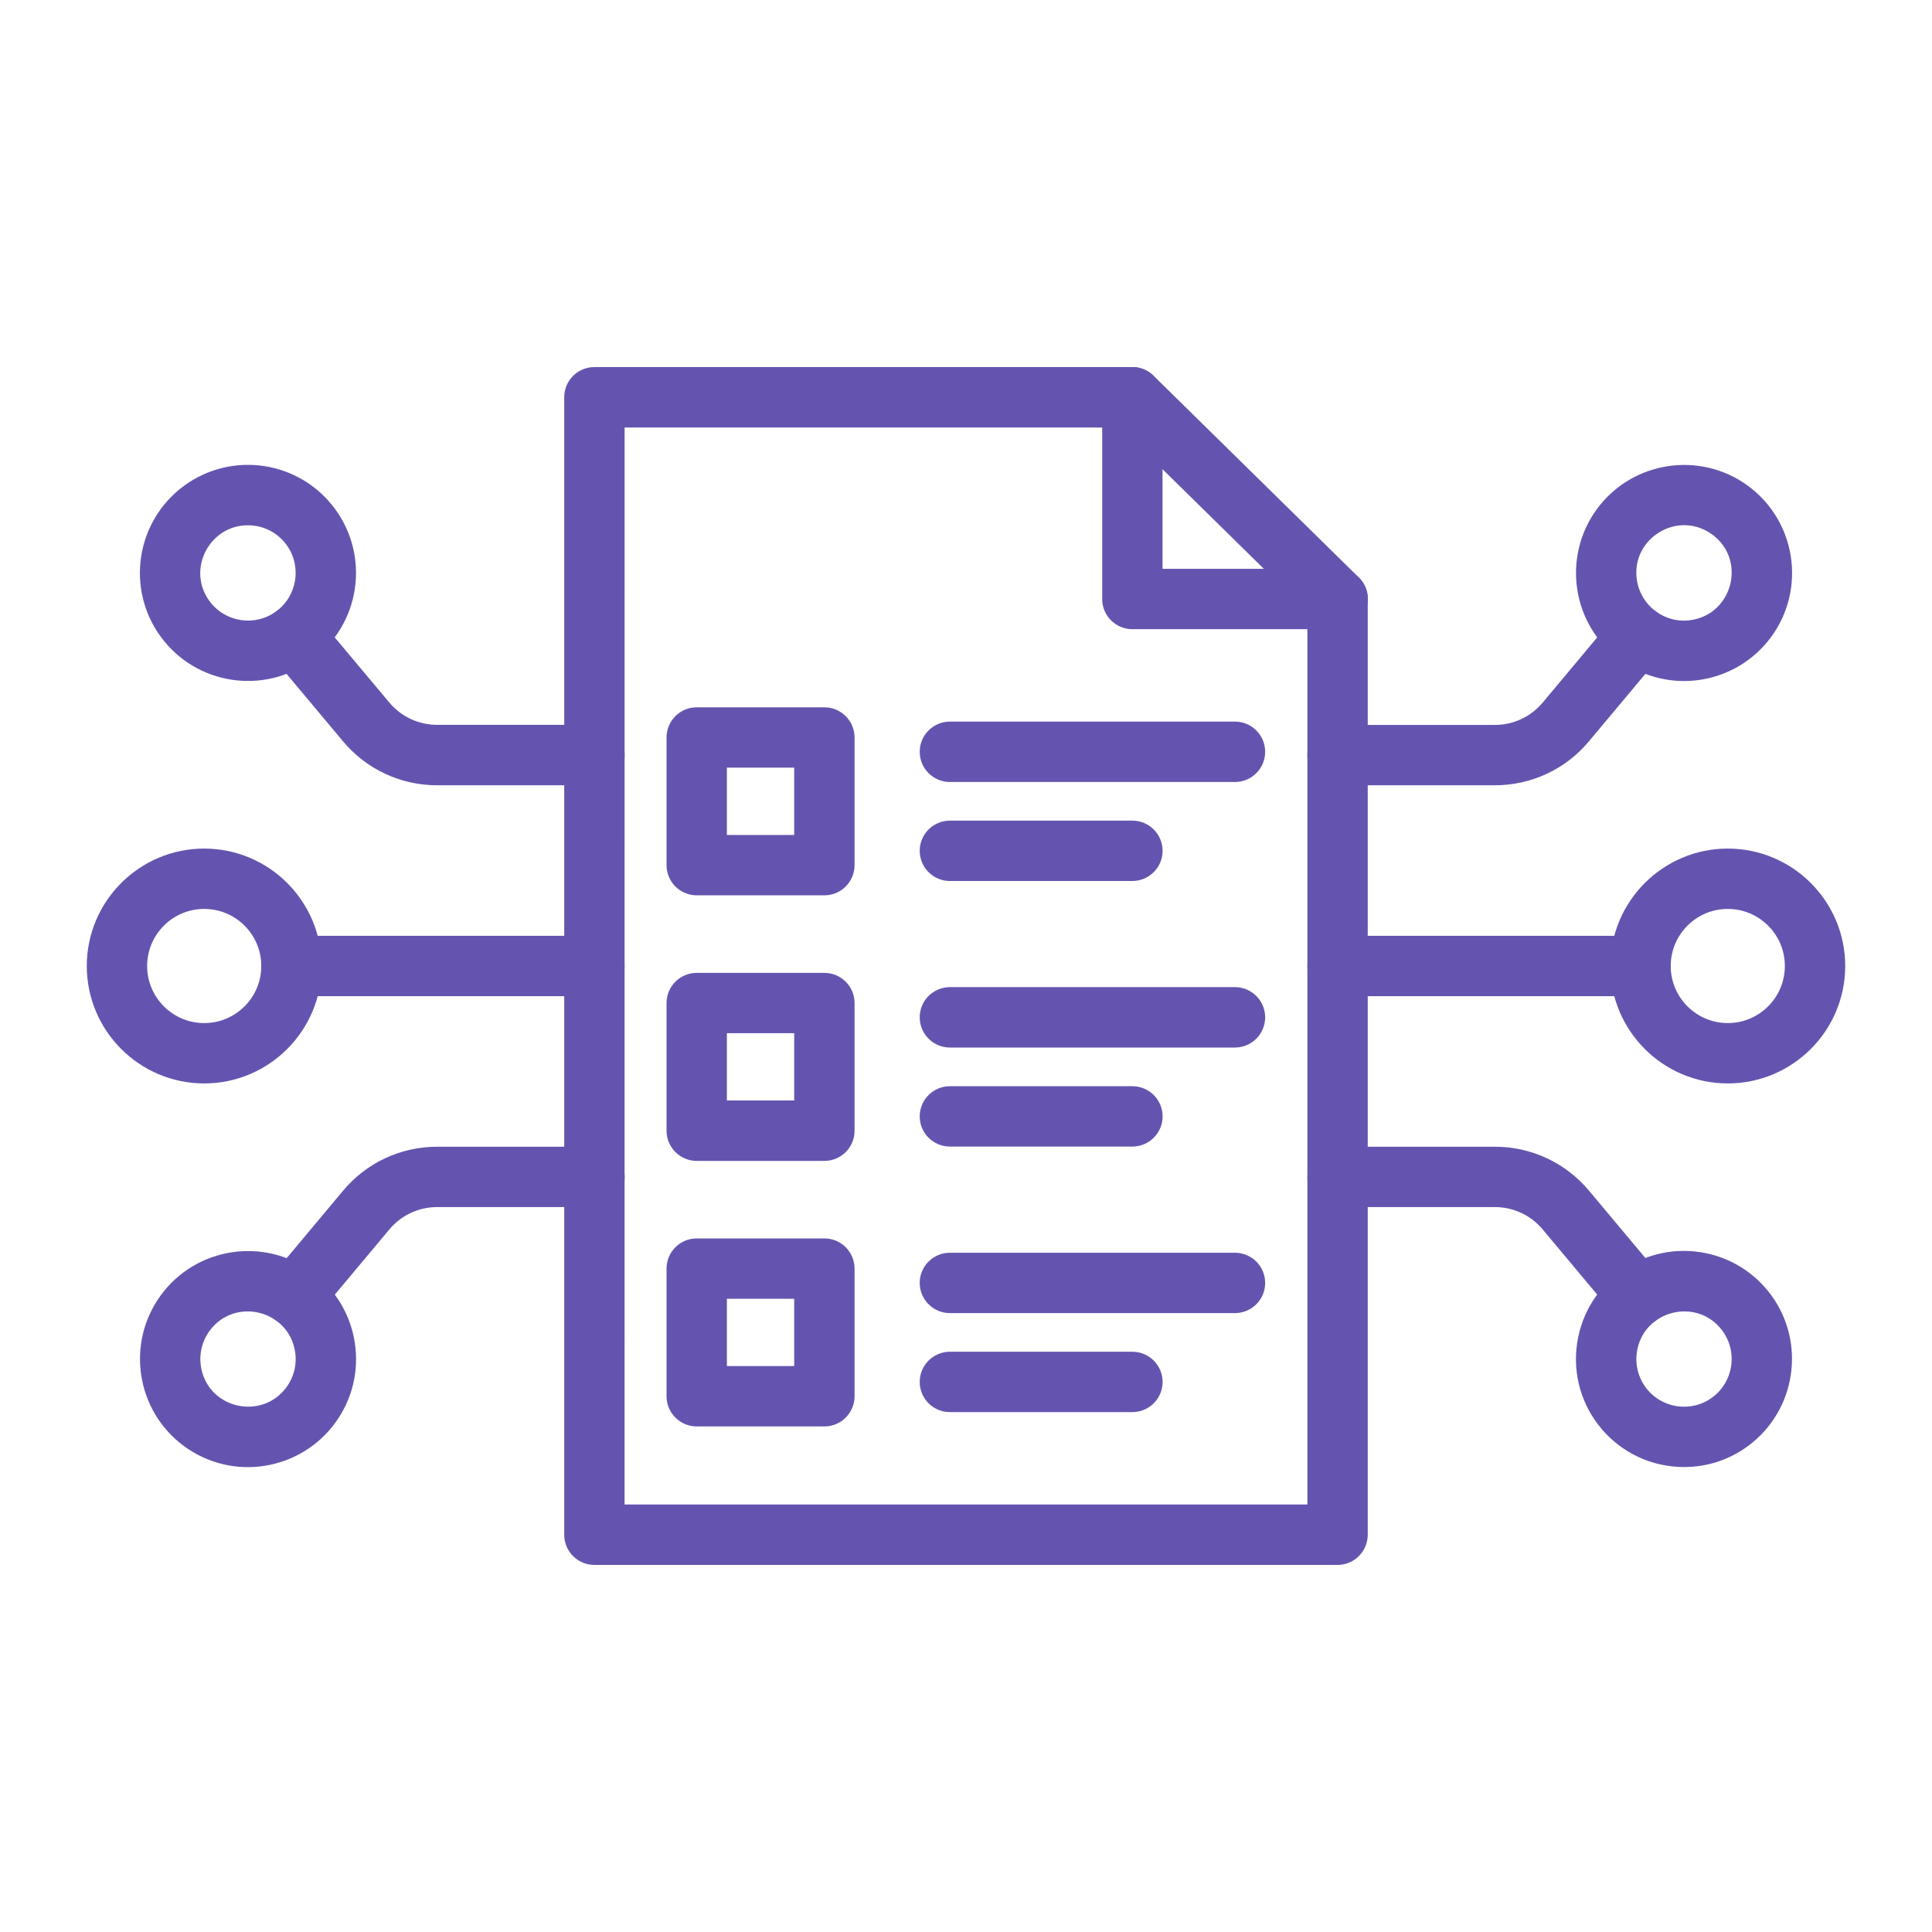 <svg width="50" height="50" viewBox="0 0 50 50" fill="none" xmlns="http://www.w3.org/2000/svg">
<g id="Frame">
<g id="Group">
<path id="Vector" d="M15.383 25.781H7.543C7.112 25.781 6.762 25.431 6.762 25C6.762 24.569 7.112 24.219 7.543 24.219H15.383C15.814 24.219 16.164 24.569 16.164 25C16.164 25.431 15.814 25.781 15.383 25.781Z" fill="#6554AF"/>
<path id="Vector_2" d="M5.285 28.039C3.609 28.039 2.246 26.676 2.246 25C2.246 23.324 3.609 21.961 5.285 21.961C6.961 21.961 8.324 23.324 8.324 25C8.324 26.676 6.961 28.039 5.285 28.039ZM5.285 23.523C4.47 23.523 3.808 24.185 3.808 25C3.808 25.815 4.47 26.477 5.285 26.477C6.1 26.477 6.762 25.815 6.762 25C6.762 24.185 6.1 23.523 5.285 23.523ZM4.163 16.482C3.254 15.244 3.51 13.495 4.762 12.573C6 11.664 7.75 11.92 8.671 13.172C9.58 14.41 9.325 16.159 8.072 17.081C6.839 17.99 5.081 17.733 4.163 16.482ZM6.416 13.594C5.417 13.594 4.822 14.742 5.423 15.558C5.826 16.106 6.599 16.225 7.148 15.822C7.697 15.42 7.815 14.646 7.413 14.098C7.171 13.768 6.796 13.594 6.416 13.594Z" fill="#6554AF"/>
<path id="Vector_3" d="M15.383 20.323H11.313C10.367 20.323 9.477 19.906 8.872 19.179L7.01 16.955C6.734 16.624 6.778 16.131 7.108 15.855C7.439 15.578 7.932 15.622 8.208 15.953L10.072 18.177C10.381 18.548 10.833 18.759 11.313 18.759H15.383C15.815 18.759 16.165 19.109 16.165 19.54C16.165 19.973 15.815 20.323 15.383 20.323ZM4.764 37.427C3.521 36.514 3.252 34.761 4.164 33.518C5.076 32.275 6.829 32.006 8.073 32.918C8.674 33.359 9.069 34.01 9.182 34.748C9.295 35.487 9.114 36.225 8.672 36.827C7.772 38.053 6.03 38.353 4.764 37.427ZM5.424 34.442C5.229 34.708 5.149 35.034 5.199 35.359C5.368 36.452 6.766 36.779 7.413 35.902C7.608 35.636 7.688 35.311 7.638 34.986C7.468 33.898 6.07 33.561 5.424 34.442Z" fill="#6554AF"/>
<path id="Vector_4" d="M7.11 34.147C6.779 33.87 6.735 33.377 7.012 33.047L8.875 30.82C9.479 30.094 10.368 29.677 11.315 29.677H15.385C15.816 29.677 16.166 30.027 16.166 30.458C16.166 30.89 15.816 31.239 15.385 31.239H11.313C10.833 31.239 10.381 31.451 10.074 31.82L8.21 34.049C7.933 34.38 7.438 34.423 7.11 34.147ZM42.457 25.781H34.617C34.186 25.781 33.836 25.431 33.836 25C33.836 24.569 34.186 24.219 34.617 24.219H42.457C42.888 24.219 43.238 24.569 43.238 25C43.238 25.431 42.888 25.781 42.457 25.781Z" fill="#6554AF"/>
<path id="Vector_5" d="M44.715 28.039C43.04 28.039 41.676 26.676 41.676 25C41.676 23.324 43.04 21.961 44.715 21.961C46.391 21.961 47.754 23.324 47.754 25C47.754 26.676 46.391 28.039 44.715 28.039ZM44.715 23.523C43.901 23.523 43.238 24.185 43.238 25C43.238 25.815 43.901 26.477 44.715 26.477C45.53 26.477 46.192 25.815 46.192 25C46.192 24.185 45.53 23.523 44.715 23.523ZM41.928 17.082C40.66 16.152 40.432 14.392 41.329 13.173C42.242 11.93 43.995 11.662 45.238 12.573C46.481 13.486 46.75 15.239 45.839 16.482C44.934 17.716 43.191 18.005 41.928 17.082ZM42.363 15.014C42.468 15.691 43.098 16.152 43.769 16.047C44.851 15.879 45.198 14.484 44.312 13.833C43.42 13.182 42.197 13.94 42.363 15.014Z" fill="#6554AF"/>
<path id="Vector_6" d="M38.688 20.323H34.617C34.186 20.323 33.836 19.973 33.836 19.542C33.836 19.11 34.186 18.761 34.617 18.761H38.688C39.168 18.761 39.62 18.549 39.927 18.18L41.791 15.951C42.067 15.621 42.56 15.577 42.891 15.853C43.221 16.13 43.265 16.623 42.989 16.953L41.126 19.18C40.523 19.906 39.633 20.323 38.688 20.323ZM43.586 37.967C41.866 37.967 40.559 36.442 40.818 34.747C41.053 33.217 42.48 32.171 44.005 32.406C44.743 32.52 45.393 32.914 45.836 33.515C46.748 34.759 46.479 36.512 45.235 37.425C44.74 37.791 44.16 37.967 43.586 37.967ZM42.363 34.986C42.313 35.311 42.393 35.638 42.588 35.902C42.99 36.452 43.766 36.569 44.312 36.167C44.861 35.764 44.98 34.991 44.577 34.442C43.928 33.557 42.529 33.904 42.363 34.986Z" fill="#6554AF"/>
<path id="Vector_7" d="M41.791 34.049L39.928 31.822C39.62 31.451 39.168 31.239 38.688 31.239H34.617C34.186 31.239 33.836 30.89 33.836 30.458C33.836 30.027 34.186 29.677 34.617 29.677H38.688C39.634 29.677 40.523 30.094 41.129 30.821L42.99 33.045C43.267 33.376 43.223 33.869 42.892 34.145C42.559 34.425 42.065 34.378 41.791 34.049Z" fill="#6554AF"/>
<path id="Vector_8" d="M34.616 40.5H15.383C14.951 40.5 14.602 40.15 14.602 39.719V10.281C14.602 9.85 14.951 9.5 15.383 9.5H29.305C29.736 9.5 30.086 9.85 30.086 10.281V14.721H34.616C35.047 14.721 35.397 15.071 35.397 15.502V39.717C35.397 40.15 35.047 40.5 34.616 40.5ZM16.164 38.936H33.835V16.283H29.305C28.873 16.283 28.524 15.933 28.524 15.502V11.064H16.165L16.164 38.936Z" fill="#6554AF"/>
<path id="Vector_9" d="M34.616 16.283C34.419 16.283 34.221 16.208 34.069 16.059L28.758 10.838C28.451 10.536 28.445 10.041 28.749 9.733C29.051 9.426 29.545 9.42 29.854 9.724L35.165 14.944C35.666 15.436 35.31 16.283 34.616 16.283ZM21.335 23.171H18.031C17.6 23.171 17.25 22.821 17.25 22.39V19.086C17.25 18.655 17.6 18.305 18.031 18.305H21.335C21.766 18.305 22.116 18.655 22.116 19.086V22.39C22.116 22.821 21.766 23.171 21.335 23.171ZM18.812 21.609H20.554V19.867H18.812V21.609ZM31.961 20.238H24.583C24.152 20.238 23.802 19.888 23.802 19.456C23.802 19.025 24.152 18.675 24.583 18.675H31.961C32.392 18.675 32.742 19.025 32.742 19.456C32.742 19.888 32.392 20.238 31.961 20.238ZM29.306 22.8H24.583C24.152 22.8 23.802 22.45 23.802 22.019C23.802 21.588 24.152 21.238 24.583 21.238H29.306C29.738 21.238 30.088 21.588 30.088 22.019C30.088 22.45 29.738 22.8 29.306 22.8ZM21.335 30.044H18.031C17.6 30.044 17.25 29.694 17.25 29.263V25.959C17.25 25.528 17.6 25.178 18.031 25.178H21.335C21.766 25.178 22.116 25.528 22.116 25.959V29.263C22.116 29.694 21.766 30.044 21.335 30.044ZM18.812 28.48H20.554V26.739H18.812V28.48ZM31.961 27.11H24.583C24.152 27.11 23.802 26.76 23.802 26.328C23.802 25.897 24.152 25.547 24.583 25.547H31.961C32.392 25.547 32.742 25.897 32.742 26.328C32.742 26.76 32.392 27.11 31.961 27.11ZM29.306 29.673H24.583C24.152 29.673 23.802 29.323 23.802 28.892C23.802 28.461 24.152 28.111 24.583 28.111H29.306C29.738 28.111 30.088 28.461 30.088 28.892C30.088 29.323 29.738 29.673 29.306 29.673ZM21.335 36.916H18.031C17.6 36.916 17.25 36.566 17.25 36.135V32.831C17.25 32.4 17.6 32.05 18.031 32.05H21.335C21.766 32.05 22.116 32.4 22.116 32.831V36.135C22.116 36.566 21.766 36.916 21.335 36.916ZM18.812 35.354H20.554V33.612H18.812V35.354ZM31.961 33.983H24.583C24.152 33.983 23.802 33.633 23.802 33.202C23.802 32.77 24.152 32.421 24.583 32.421H31.961C32.392 32.421 32.742 32.77 32.742 33.202C32.742 33.633 32.392 33.983 31.961 33.983ZM29.306 36.545H24.583C24.152 36.545 23.802 36.196 23.802 35.764C23.802 35.333 24.152 34.983 24.583 34.983H29.306C29.738 34.983 30.088 35.333 30.088 35.764C30.088 36.196 29.738 36.545 29.306 36.545Z" fill="#6554AF"/>
</g>
</g>
</svg>
